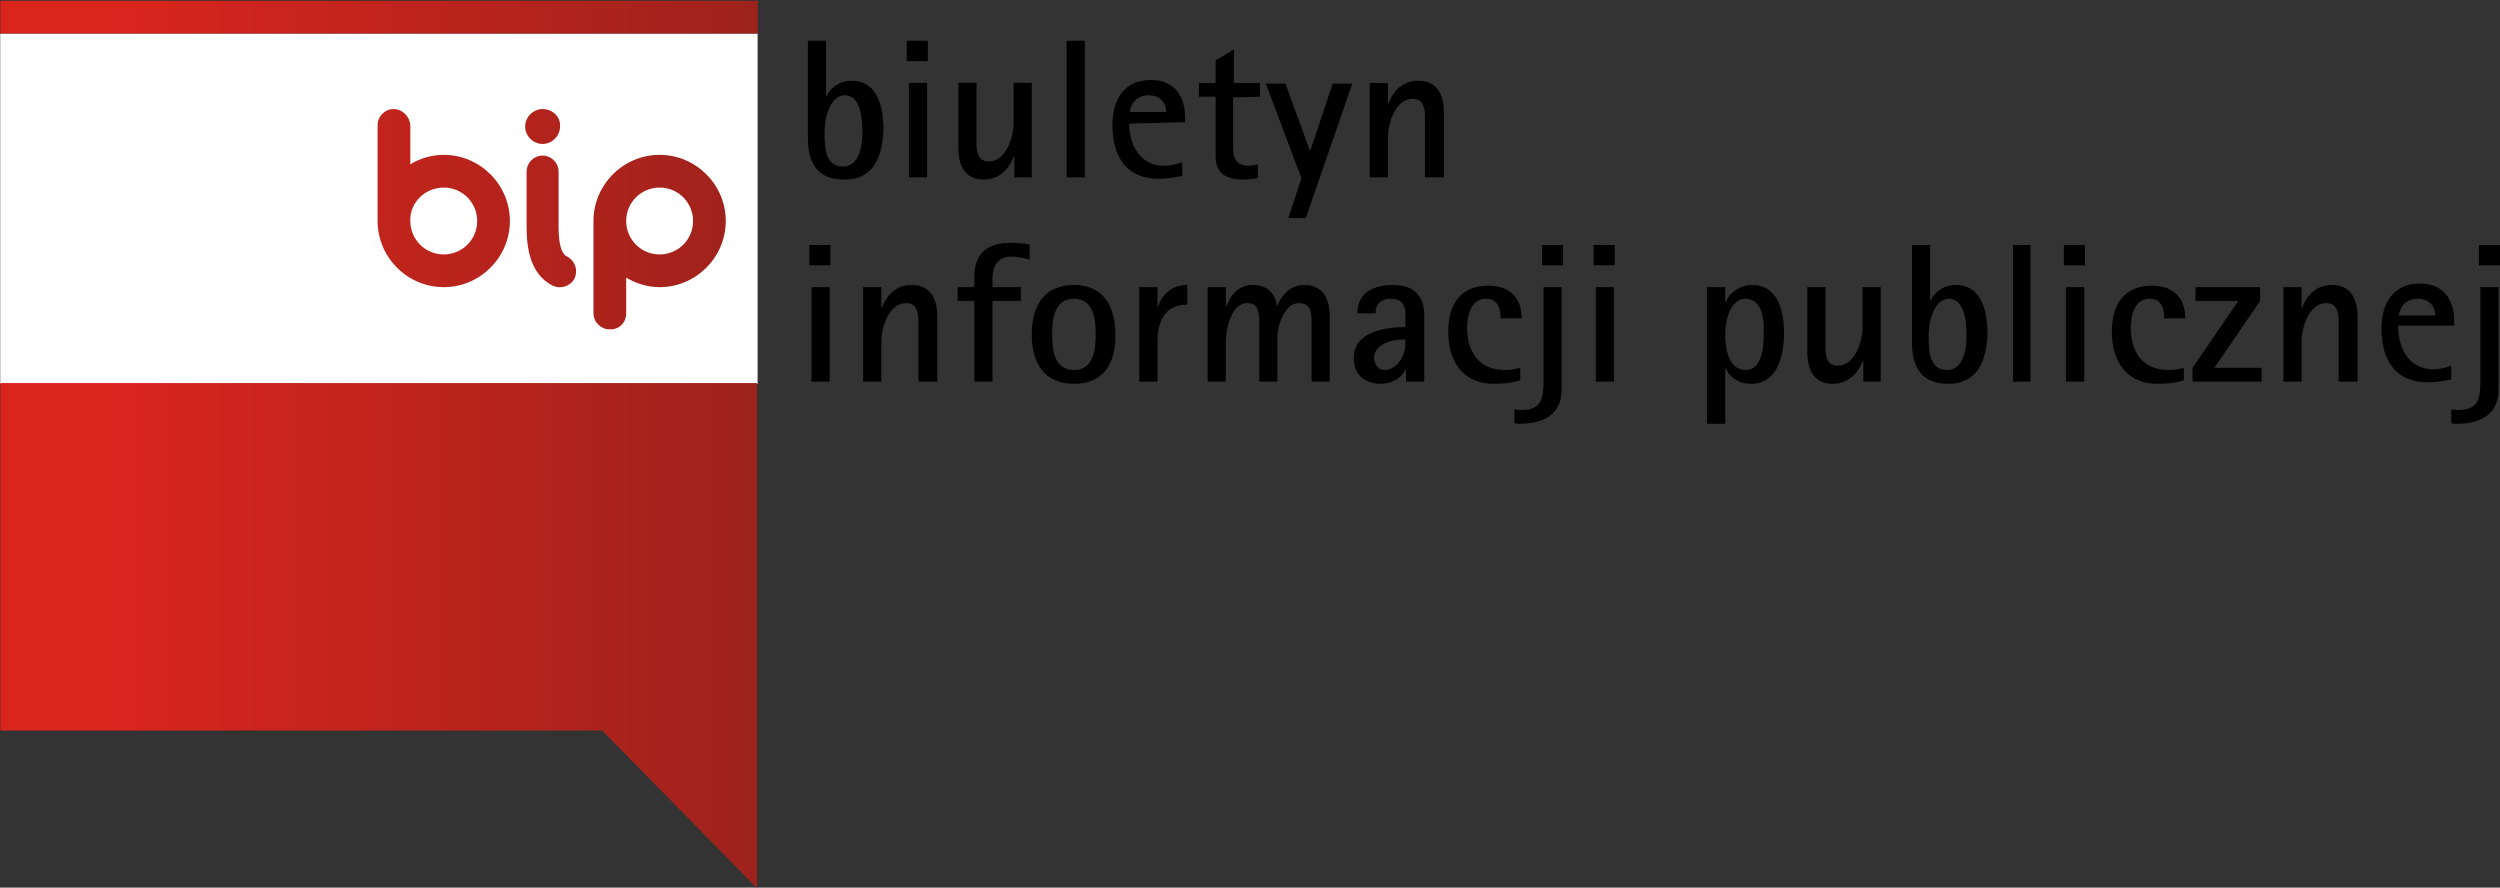 <?xml version="1.0" encoding="utf-8"?>
<!-- Generator: Adobe Illustrator 21.1.0, SVG Export Plug-In . SVG Version: 6.00 Build 0)  -->
<svg version="1.0" id="svg2" xmlns:svg="http://www.w3.org/2000/svg"
	 xmlns="http://www.w3.org/2000/svg" xmlns:xlink="http://www.w3.org/1999/xlink" x="0px" y="0px" width="1094.8px"
	 height="388.7px" viewBox="0 0 1094.8 388.7" style="enable-background:new 0 0 1094.8 388.7;" xml:space="preserve">
<rect x="0" y="0" width="1094.8" height="388.7" fill="#333333" stroke="none"/>
<style type="text/css">
	.st0{fill:#FFFFFF;}
	.st1{fill:url(#path2345_1_);}
</style>
<g id="g2337" transform="matrix(3.183,0,0,3.183,-856.125,-2701.34)">
	<rect id="rect2339" x="269" y="853.3" class="st0" width="104.2" height="48.2"/>
	<g id="g2341" transform="translate(-338.281,424.383)">
		
			<linearGradient id="path2345_1_" gradientUnits="userSpaceOnUse" x1="727.974" y1="352.455" x2="966.756" y2="352.455" gradientTransform="matrix(1 0 0 -1 -105.753 837.715)">
			<stop  offset="0" style="stop-color:#DA251D"/>
			<stop  offset="0.502" style="stop-color:#89211B"/>
		</linearGradient>
		<path id="path2345" class="st1" d="M607.3,524.8h82.8l21.3,21.7V477H607.3L607.3,524.8L607.3,524.8z M661.4,439.3
			c-1.2,0-2.2,1-2.2,2.2v13.2c0,0,0,0,0,0c0,5,4.1,9.1,9.1,9.1c5,0,9.1-4.1,9.1-9.1c0-5-4.1-9.1-9.1-9.1c-1.7,0-3.3,0.5-4.6,1.3
			v-5.4C663.6,440.3,662.6,439.3,661.4,439.3L661.4,439.3z M668.3,450.1c2.6,0,4.6,2.1,4.6,4.6c0,2.6-2.1,4.6-4.6,4.6
			c-2.6,0-4.6-2.1-4.6-4.6C663.6,452.2,665.7,450.1,668.3,450.1L668.3,450.1z M681.9,445.7c-1.2,0-2.2,1-2.2,2.2v7.6
			c0,2.7,0.4,6.5,3.6,8.1c1.1,0.5,2.4,0.1,3-1c0.5-1.1,0.1-2.4-1-3c-0.3-0.1-1.2-0.6-1.2-4.1v-7.6
			C684.1,446.7,683.1,445.7,681.9,445.7L681.9,445.7z M681.9,439.3c-1.3,0-2.4,1.1-2.4,2.4c0,1.3,1.1,2.4,2.4,2.4
			c1.3,0,2.4-1.1,2.4-2.4C684.4,440.4,683.3,439.3,681.9,439.3z M693.4,467.4v-4.9c1.4,0.8,2.9,1.3,4.6,1.3c5,0,9.1-4.1,9.1-9.1
			c0-5-4.1-9.1-9.1-9.1c-5,0-9.1,4.1-9.1,9.1v12.7c0,1.2,1,2.2,2.2,2.2C692.4,469.7,693.4,468.7,693.4,467.4L693.4,467.4z
			 M698,450.1c2.6,0,4.6,2.1,4.6,4.6c0,2.6-2.1,4.6-4.6,4.6c-2.6,0-4.6-2.1-4.6-4.6C693.4,452.2,695.4,450.1,698,450.1L698,450.1z
			 M607.3,424.4v4.5h104.2v-4.5H607.3z"/>
		<g id="g2347">
			<path id="path2349" d="M723.4,449c-3.7,0-5-2.3-5-5.7v-13.4h2.5v7.6h0.1c0.6-1.3,1.9-2.1,3.4-2.1c3.8,0,4.4,4,4.4,6.9
				C728.6,446,727.4,449,723.4,449L723.4,449z M723.5,437.4c-2.1,0-2.8,3.2-2.8,4.9c0,1.8-0.1,4.9,2.5,4.9c2.4,0,2.7-3.1,2.7-4.8
				C725.9,440.8,725.7,437.4,723.5,437.4L723.5,437.4z"/>
			<path id="path2351" d="M732,432.7v-2.8h2.9v2.8H732z M732.3,448.7v-13h2.5v13H732.3z"/>
			<path id="path2353" d="M746.8,448.7v-2.8h-0.1c-0.7,1.8-2.1,3.1-4.1,3.1c-2.6,0-3.5-2-3.5-4.3v-9h2.5v7.1c0,0.5,0,1.1,0,1.6
				c0.1,1.2,0.4,2.1,1.7,2.1c2.4,0,3.4-3.4,3.4-5.3v-5.5h2.5v13L746.8,448.7L746.8,448.7z"/>
			<polygon id="polygon2355" points="754,448.7 754,429.9 756.5,429.9 756.5,448.7 			"/>
			<path id="path2357" d="M762.6,441.3c0,2.9,1.5,5.8,4.8,5.8c0.9,0,1.7-0.2,2.5-0.5v1.9c-1.1,0.2-2.1,0.4-3.2,0.4
				c-4.6,0-6.4-3.2-6.4-7.4c0-3.5,1.6-6.2,5.3-6.2c3.2,0,4.7,2.2,4.7,5.2v0.6L762.6,441.3L762.6,441.3z M767.7,439.7
				c0-1.4-1-2.3-2.4-2.3c-1.1,0-2,0.5-2.4,1.5c-0.1,0.2-0.2,0.5-0.2,0.8H767.7L767.7,439.7z"/>
			<path id="path2359" d="M776.9,437.7v6.9c0,1.4,0.4,2.5,2.1,2.5c0.4,0,0.9-0.1,1.3-0.2v1.9c-0.6,0.1-1.3,0.2-1.9,0.2
				c-2.3,0-3.9-0.7-3.9-3.2v-8.2h-2.3v-1.9h2.3v-3.1l2.5-1.5v4.6h3.6v1.9L776.9,437.7L776.9,437.7z"/>
			<polygon id="polygon2361" points="786.9,454.3 784.5,454.3 786.3,448.8 781.4,435.8 784.1,435.8 787.5,445.1 787.5,445.1 
				790.6,435.8 793.3,435.8 			"/>
			<path id="path2363" d="M803.3,448.7v-7.1c0-0.5,0-1.1,0-1.6c-0.1-1.2-0.4-2.1-1.7-2.1c-2.4,0-3.4,3.4-3.4,5.3v5.5h-2.5v-13h2.5
				v2.8h0.1c0.7-1.9,2.1-3.1,4.1-3.1c2.6,0,3.5,2,3.5,4.3v9L803.3,448.7L803.3,448.7z"/>
			<path id="path2365" d="M718.6,460.7V458h2.9v2.8H718.6z M718.9,476.8v-13h2.5v13H718.9z"/>
			<path id="path2367" d="M733.6,476.8v-7.1c0-0.5,0-1.1,0-1.6c-0.1-1.2-0.4-2.1-1.7-2.1c-2.4,0-3.4,3.4-3.4,5.3v5.5h-2.5v-13h2.5
				v2.8h0.1c0.7-1.9,2.1-3.1,4.1-3.1c2.6,0,3.5,2,3.5,4.3v9L733.6,476.8L733.6,476.8z"/>
			<path id="path2369" d="M748.9,460c-0.8-0.2-1.7-0.4-2.6-0.4c-1.7,0-2.5,1.3-2.5,2.9v1.3h3.9v1.9h-3.9v11.1h-2.5v-11.1H739v-1.9
				h2.3v-1.5c0-3.2,1.9-4.6,5-4.6c0.9,0,1.8,0.1,2.6,0.2V460L748.9,460z"/>
			<path id="path2371" d="M755,477.1c-4.2,0-5.8-3-5.8-6.8c0-3.8,1.6-6.8,5.8-6.8c4.1,0,5.7,3,5.7,6.8
				C760.8,474.1,759.2,477.1,755,477.1z M755,465.4c-2.7,0-3,2.8-3,4.9c0,2.1,0.3,4.9,3,4.9c2.7,0,3-2.8,3-4.9
				S757.7,465.4,755,465.4z"/>
			<path id="path2373" d="M770.6,466.2c-3.1,0-4.1,2.3-4.1,5.1v5.5h-2.5v-13h2.5v2.6h0.1c0.6-1.8,2.1-2.9,4-2.9L770.6,466.2
				L770.6,466.2z"/>
			<path id="path2375" d="M787.7,476.8v-7.1c0-0.5,0-1,0-1.5c-0.1-1.3-0.3-2.2-1.8-2.2c-1.9,0-2.9,3.1-2.9,4.6v6.2h-2.5v-7.1
				c0-0.5,0-1,0-1.5c-0.1-1.2-0.2-2.2-1.7-2.2c-2.2,0-2.9,3.7-2.9,5.3v5.5h-2.5v-13h2.5v2.6h0.1c0.6-1.6,1.7-2.9,3.6-2.9
				c1.8,0,3.1,1,3.3,2.8h0.1c0.7-1.6,1.9-2.8,3.7-2.8c2.6,0,3.5,2,3.5,4.3v9H787.7L787.7,476.8z"/>
			<path id="path2377" d="M800.7,476.8v-1.6h-0.1c-0.6,1.2-2,1.9-3.4,1.9c-2.2,0-3.7-1.3-3.7-3.5c0-3.7,4.3-4.3,7.1-4.3v-2.3
				c0-0.1-0.1-0.3-0.1-0.4c-0.3-0.9-1-1.2-1.9-1.2c-1.3,0-2.1,0.7-2.1,2H794c0-2.9,2.3-3.9,4.9-3.9c2.8,0,4.3,1.4,4.3,4.2v9.1H800.7
				L800.7,476.8z M800.7,471h-0.5c-1.5,0-3.9,0.7-3.9,2.5c0,0.8,0.5,1.7,1.4,1.7c1.7,0,2.9-1.9,2.9-3.5V471L800.7,471z"/>
			<path id="path2379" d="M813.7,468c0-1.3-0.4-2.6-2-2.6c-2.1,0-2.6,2.3-2.6,4c0,3.3,1.6,5.8,5.2,5.8c0.7,0,1.4-0.1,2.1-0.3v1.7
				c-1.2,0.4-2.4,0.5-3.6,0.5c-4.4,0-6.3-3.2-6.3-7.2c0-3.6,1.6-6.3,5.5-6.3c2.9,0,4.6,1.6,4.6,4.5H813.7L813.7,468z"/>
			<path id="path2381" d="M822.1,477.9c0,3.5-2.6,4.7-5.8,4.7c-0.2,0-0.5,0-0.7-0.1v-1.9c0.3,0.1,0.7,0.1,1,0.1c2.7,0,3-1.6,3-3.8
				v-13.1h2.5V477.9L822.1,477.9z M819.4,460.7V458h2.9v2.8H819.4z"/>
			<path id="path2383" d="M826.5,460.7V458h2.9v2.8H826.5z M826.8,476.8v-13h2.5v13H826.8z"/>
			<path id="path2385" d="M848.2,477.1c-1.5,0-2.9-0.7-3.5-2.1h-0.1v7.6h-2.5v-18.8h2.5v2h0.1c0.6-1.4,2.1-2.3,3.6-2.3
				c3.6,0,4.4,3.7,4.4,6.6C852.7,473,851.9,477.1,848.2,477.1L848.2,477.1z M847.4,465.4c-2.2,0-2.8,3.2-2.8,4.9
				c0,1.8,0.4,4.9,2.8,4.9c2.3,0,2.5-3.2,2.5-4.9C850,468.5,849.8,465.4,847.4,465.4L847.4,465.4z"/>
			<path id="path2387" d="M863.6,476.8V474h-0.1c-0.7,1.8-2.1,3.1-4.1,3.1c-2.6,0-3.5-2-3.5-4.3v-9h2.5v7.1c0,0.5,0,1.1,0,1.6
				c0.1,1.2,0.4,2.1,1.7,2.1c2.4,0,3.4-3.4,3.4-5.3v-5.5h2.5v13L863.6,476.8L863.6,476.8z"/>
			<path id="path2389" d="M875.3,477.1c-3.7,0-5-2.3-5-5.7V458h2.5v7.6h0.1c0.6-1.3,1.9-2.1,3.4-2.1c3.8,0,4.4,4,4.4,6.9
				C880.5,474,879.3,477.1,875.3,477.1L875.3,477.1z M875.4,465.4c-2.1,0-2.8,3.2-2.8,4.9c0,1.8-0.1,4.9,2.5,4.9
				c2.4,0,2.7-3.1,2.7-4.8C877.8,468.8,877.6,465.4,875.4,465.4L875.4,465.4z"/>
			<polygon id="polygon2391" points="884.2,476.8 884.2,458 886.6,458 886.6,476.8 			"/>
			<path id="path2393" d="M891.2,460.7V458h2.9v2.8H891.2z M891.5,476.8v-13h2.5v13H891.5z"/>
			<path id="path2395" d="M905,468c0-1.3-0.4-2.6-2-2.6c-2.1,0-2.6,2.3-2.6,4c0,3.3,1.6,5.8,5.2,5.8c0.7,0,1.4-0.1,2.1-0.3v1.7
				c-1.2,0.4-2.4,0.5-3.6,0.5c-4.4,0-6.3-3.2-6.3-7.2c0-3.6,1.6-6.3,5.5-6.3c2.9,0,4.6,1.6,4.6,4.5H905L905,468z"/>
			<polygon id="polygon2397" points="908.9,476.8 908.9,474.9 915.2,465.7 909.3,465.7 909.3,463.8 918.2,463.8 918.2,465.7 
				911.9,474.9 918.4,474.9 918.4,476.8 			"/>
			<path id="path2399" d="M929,476.8v-7.1c0-0.5,0-1.1,0-1.6c-0.1-1.2-0.4-2.1-1.7-2.1c-2.4,0-3.4,3.4-3.4,5.3v5.5h-2.5v-13h2.5v2.8
				h0.1c0.7-1.9,2.1-3.1,4.1-3.1c2.6,0,3.5,2,3.5,4.3v9L929,476.8L929,476.8z"/>
			<path id="path2401" d="M937.2,469.3c0,2.9,1.5,5.8,4.8,5.8c0.9,0,1.7-0.2,2.5-0.5v1.9c-1.1,0.2-2.1,0.4-3.2,0.4
				c-4.6,0-6.4-3.2-6.4-7.4c0-3.5,1.6-6.2,5.3-6.2c3.2,0,4.7,2.2,4.7,5.2v0.6H937.2L937.2,469.3z M942.3,467.7c0-1.4-1-2.3-2.4-2.3
				c-1.1,0-2,0.5-2.4,1.5c-0.1,0.2-0.2,0.5-0.2,0.8H942.3L942.3,467.7z"/>
			<path id="path2403" d="M951,477.9c0,3.5-2.6,4.7-5.8,4.7c-0.2,0-0.5,0-0.7-0.1v-1.9c0.3,0.1,0.7,0.1,1,0.1c2.7,0,3-1.6,3-3.8
				v-13.1h2.5V477.9L951,477.9z M948.3,460.7V458h2.9v2.8H948.3z"/>
		</g>
	</g>
</g>
</svg>

